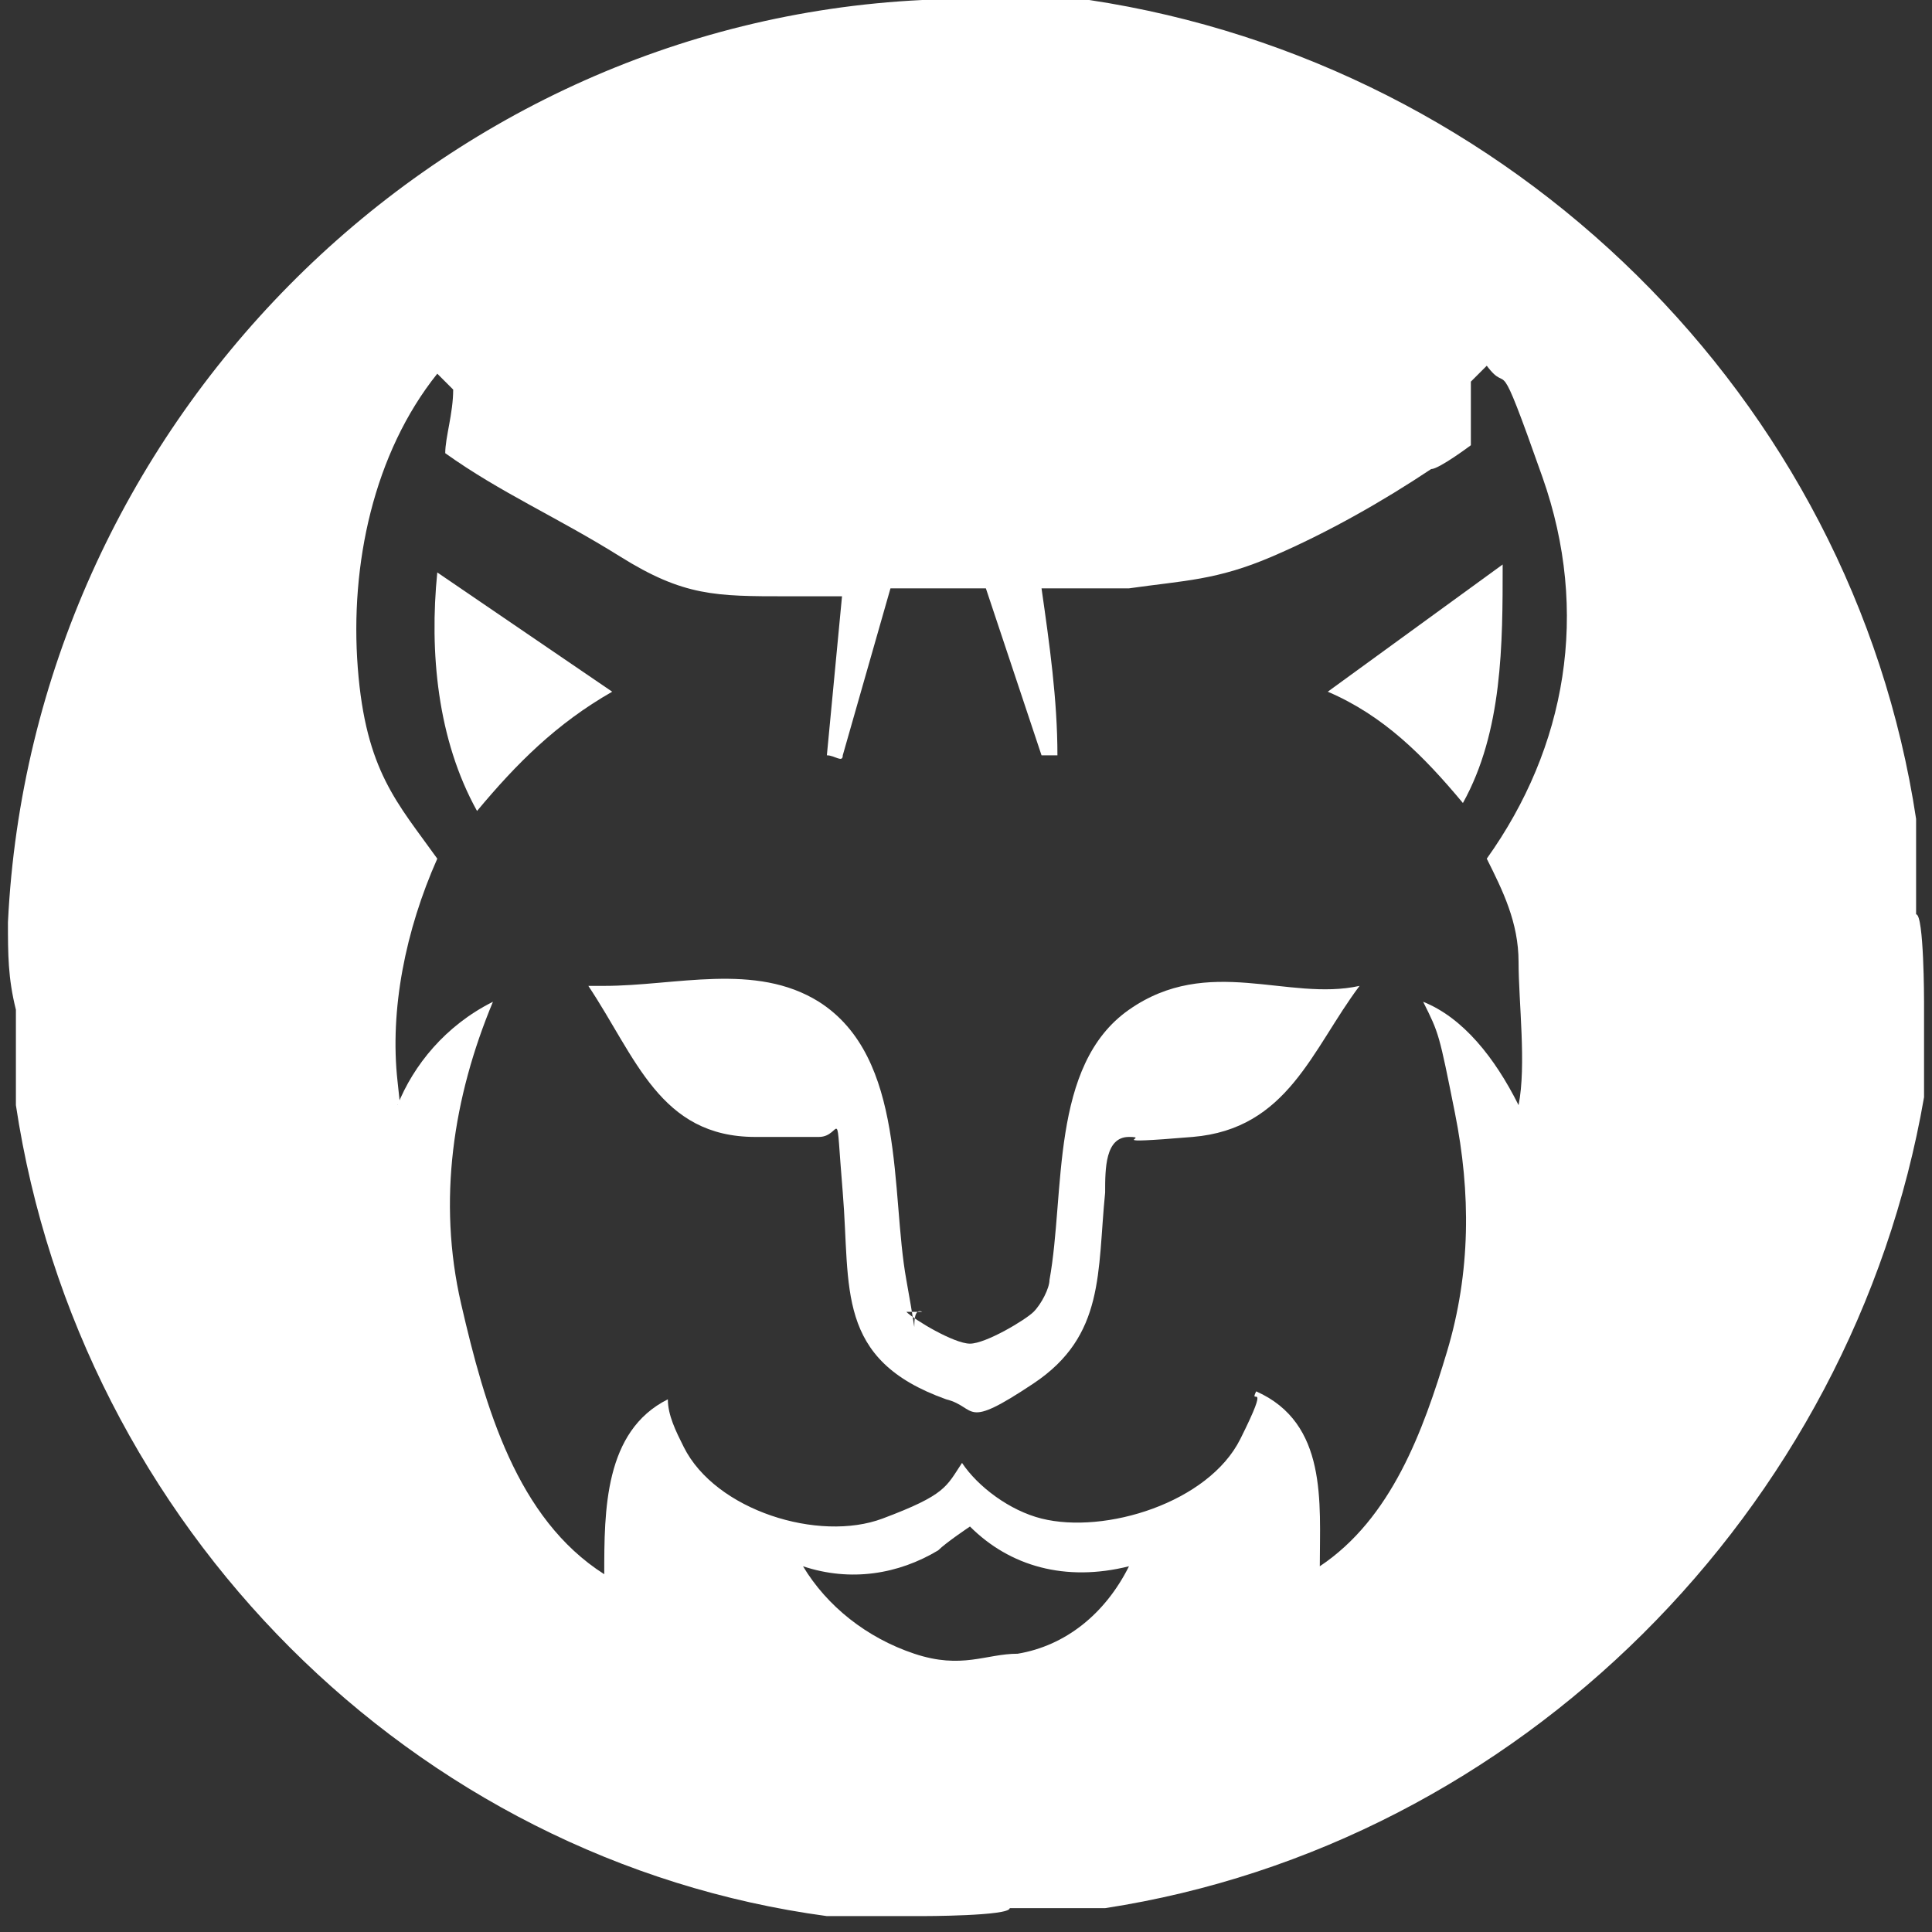 <?xml version="1.0" encoding="UTF-8"?>
<svg xmlns="http://www.w3.org/2000/svg" id="Ebene_1" version="1.1" viewBox="0 0 24.3 24.3" width="24.3" height="24.3">
  <rect x="0" y="0" width="24.3" height="24.3" fill="#333333" stroke="none"/>
  <defs>
    <style>
      .st0 {
        fill: #fff;
      }
    </style>
  </defs>
  <path class="st0" d="M12.7,0h1c5.3.8,9.6,5,10.4,10.3v1.2c.1,0,.1,1.1.1,1.1v1.2c-.9,5.2-5.1,9.4-10.3,10.2h-1.2c0,.1-1.1.1-1.1.1h-1.2C5.2,23.4,1,19.2.2,13.9v-1.2c-.1-.4-.1-.7-.1-1.1C.4,5.4,5.4.3,11.6,0h1.1ZM11,7.5h-1.1c-.9,0-1.3,0-2.1-.5s-1.5-.8-2.2-1.3c0,0,0,0,0,0,0-.2.1-.5.1-.8l-.2-.2c-.8,1-1.1,2.4-1,3.7s.5,1.7,1,2.4c-.4.9-.6,1.9-.5,2.8s0,.2,0,.3,0,0,0,0c.2-.5.6-1,1.2-1.3-.5,1.2-.7,2.5-.4,3.8s.7,2.7,1.8,3.4c0-.8,0-1.8.8-2.2,0,.2.1.4.2.6.4.8,1.7,1.2,2.5.9s.8-.4,1-.7h0c.2.3.6.6,1,.7.8.2,2.1-.2,2.5-1s.1-.4.2-.6c.9.4.8,1.4.8,2.2.9-.6,1.3-1.7,1.6-2.7s.3-2,.1-3-.2-1-.4-1.4c.5.2.9.7,1.2,1.3,0,0,0,0,0,0,.1-.5,0-1.3,0-1.8s-.2-.9-.4-1.3c1-1.4,1.3-3.1.7-4.8s-.4-1-.7-1.4l-.2.2v.8c.1,0,.1,0,0,0,0,0-.4.3-.5.3-.6.4-1.3.8-2,1.1s-1.1.3-1.8.4h-1.1c.1.7.2,1.4.2,2.1h-.2s-.7-2.1-.7-2.1c-.1,0-.3,0-.4,0s-.2,0-.4,0-.3,0-.4,0l-.6,2.1c0,.1-.1,0-.2,0l.2-2.1ZM14.2,19.7c-.8.2-1.5,0-2-.5,0,0-.3.2-.4.3-.5.3-1.1.4-1.7.2.3.5.8.9,1.4,1.1s.9,0,1.3,0c.6-.1,1.1-.5,1.4-1.1Z"></path>
  <path class="st0" d="M11.4,16.5c.1.1.6.4.8.4s.7-.3.8-.4.2-.3.2-.4c.2-1.1,0-2.7,1-3.4s2-.1,2.9-.3c-.6.8-.9,1.8-2.1,1.9s-.5,0-.8,0-.3.4-.3.7c-.1,1,0,1.8-.9,2.4s-.7.3-1.1.2c-1.4-.5-1.2-1.4-1.3-2.6s0-.7-.3-.7-.5,0-.8,0c-1.2,0-1.5-1-2.1-1.9,0,0,.1,0,.2,0,.9,0,1.9-.3,2.7.2,1.1.7.9,2.4,1.1,3.5s0,.3.2.4Z"></path>
  <path class="st0" d="M7.7,8.7h0c-.7.4-1.2.9-1.7,1.5-.5-.9-.6-2-.5-3l2.2,1.5Z"></path>
  <path class="st0" d="M18.9,7.1c0,1,0,2.1-.5,3-.5-.6-1-1.1-1.7-1.4h0s2.2-1.6,2.2-1.6Z"></path>
</svg>
